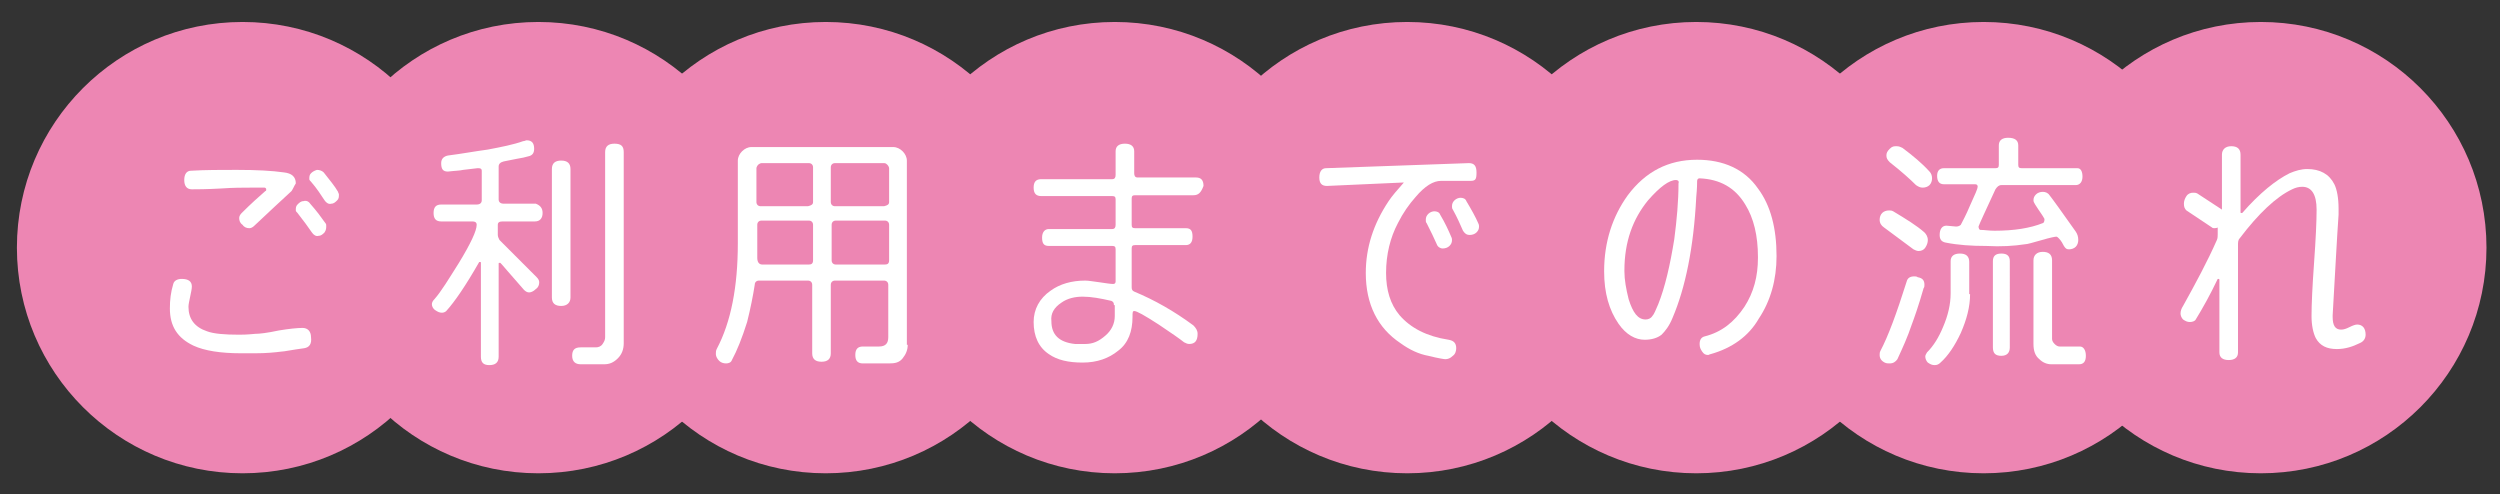 <?xml version="1.0" encoding="utf-8"?>
<!-- Generator: Adobe Illustrator 27.1.1, SVG Export Plug-In . SVG Version: 6.00 Build 0)  -->
<svg version="1.1" id="uuid-06f2e4d1-df59-4731-8bc8-f0cea2f9318c"
	 xmlns="http://www.w3.org/2000/svg" xmlns:xlink="http://www.w3.org/1999/xlink" x="0px" y="0px" viewBox="0 0 295.8 58.5"
	 style="enable-background:new 0 0 295.8 58.5;" xml:space="preserve">
<rect x="0" y="0" width="295.8" height="58.5" fill="#333333" stroke="none"/>
<style type="text/css">
	.st0{fill:#ED86B3;}
	.st1{enable-background:new    ;}
	.st2{fill:#FFFFFF;}
</style>
<g>
	<circle class="st0" cx="28.7" cy="29.3" r="26.7"/>
	<circle class="st0" cx="63.7" cy="29.3" r="26.7"/>
	<circle class="st0" cx="97.7" cy="29.3" r="26.7"/>
	<circle class="st0" cx="131.9" cy="29.3" r="26.7"/>
	<circle class="st0" cx="166.5" cy="29.3" r="26.7"/>
	<circle class="st0" cx="200.7" cy="29.3" r="26.7"/>
	<circle class="st0" cx="234.7" cy="29.3" r="26.7"/>
	<circle class="st0" cx="267.5" cy="29.3" r="26.7"/>
</g>
<g class="st1">
	<path class="st2" d="M36,41.2c-1.5,0.2-2.4,0.4-2.7,0.4c-0.8,0.1-1.8,0.2-3.1,0.2c-0.6,0-1.2,0-1.7,0c-2.4,0-4.3-0.3-5.6-0.9
		c-1.9-0.9-2.8-2.3-2.8-4.4c0-1,0.1-1.9,0.4-2.9c0.1-0.4,0.5-0.6,1-0.6c0.8,0,1.2,0.3,1.2,0.9c0,0.3-0.1,0.7-0.2,1.2
		c-0.1,0.5-0.2,0.9-0.2,1.2c0,1.4,0.7,2.4,2.2,2.9c0.8,0.3,2.1,0.4,3.7,0.4h0.2c0.2,0,0.8,0,1.8-0.1c0.5,0,1.4-0.1,2.8-0.4
		c1.2-0.2,2.2-0.3,2.8-0.3s1,0.4,1,1.1C36.9,40.7,36.6,41.1,36,41.2z M34.5,22.6c-1.2,1.1-2.7,2.5-4.4,4.1c-0.2,0.2-0.4,0.3-0.6,0.3
		c-0.3,0-0.6-0.1-0.8-0.4c-0.3-0.2-0.4-0.5-0.4-0.8c0-0.2,0.1-0.4,0.3-0.6c1.1-1.1,2-1.9,2.8-2.6c0.1,0,0.1-0.1,0.1-0.2
		c0-0.1-0.1-0.2-0.2-0.2c-0.5,0-1.1,0-1.7,0c-0.9,0-2,0-3.4,0.1c-1.8,0.1-3,0.1-3.5,0.1c-0.6,0-0.9-0.4-0.9-1.1s0.3-1.1,0.8-1.1
		c1.7-0.1,3.5-0.1,5.4-0.1c2.4,0,4.2,0.1,5.6,0.3c0.9,0.1,1.4,0.5,1.4,1.3C34.8,22,34.7,22.3,34.5,22.6z M38.6,26.7
		c0,0.3,0,0.5-0.2,0.8c-0.2,0.2-0.4,0.4-0.7,0.4c-0.3,0.1-0.6-0.1-0.8-0.4c-0.4-0.6-1-1.4-1.7-2.3c-0.1-0.1-0.2-0.2-0.2-0.3
		c0-0.3,0-0.5,0.2-0.7s0.4-0.4,0.7-0.4c0.3-0.1,0.6,0,0.8,0.3c0.8,0.9,1.3,1.6,1.8,2.3C38.6,26.5,38.6,26.6,38.6,26.7z M40.1,23
		c0,0.3,0,0.5-0.2,0.7c-0.2,0.2-0.4,0.4-0.7,0.4c-0.3,0.1-0.6-0.1-0.8-0.4c-0.4-0.6-0.9-1.4-1.6-2.2c-0.1-0.1-0.2-0.2-0.2-0.3
		c0-0.3,0-0.5,0.2-0.7c0.2-0.2,0.4-0.3,0.7-0.4c0.3,0,0.6,0.1,0.8,0.3c0.7,0.9,1.3,1.6,1.7,2.3C40,22.8,40.1,22.9,40.1,23z"/>
	<path class="st2" d="M64.2,25.2c0,0.6-0.3,1-0.9,1h-3.8c-0.4,0-0.6,0.1-0.6,0.4v1.2c0,0.2,0.1,0.4,0.2,0.6l4.4,4.4
		c0.2,0.2,0.3,0.4,0.3,0.6c0,0.3-0.1,0.6-0.4,0.8c-0.3,0.3-0.6,0.4-0.8,0.4c-0.2,0-0.4-0.1-0.6-0.3c-1.6-1.8-2.5-2.9-2.8-3.2
		c0,0-0.1,0-0.1,0c-0.1,0-0.1,0-0.1,0.1v11c0,0.7-0.4,1-1.1,1c-0.7,0-1-0.3-1-1V31.1c0-0.1,0-0.1-0.1-0.1c0,0-0.1,0-0.1,0
		c-1.6,2.8-2.9,4.7-3.9,5.8c-0.1,0.1-0.3,0.2-0.5,0.2c-0.3,0-0.5-0.1-0.8-0.3c-0.3-0.2-0.4-0.5-0.4-0.7c0-0.2,0.1-0.4,0.3-0.6
		c0.8-0.9,1.7-2.4,2.9-4.3c1.4-2.3,2.1-3.8,2.1-4.5c0-0.3-0.2-0.4-0.5-0.4h-3.7c-0.6,0-0.9-0.3-0.9-1s0.3-1,0.9-1h4.2
		c0.4,0,0.6-0.2,0.6-0.5v-3.5c0-0.2-0.1-0.3-0.4-0.3c0,0-0.1,0-0.1,0l-1.7,0.2c-0.4,0.1-1,0.1-1.8,0.2c-0.6,0-0.8-0.3-0.8-1
		c0-0.5,0.3-0.8,0.8-0.9c1.6-0.2,3.2-0.5,4.7-0.7c1.6-0.3,3.1-0.6,4.2-1c0.2,0,0.3-0.1,0.4-0.1c0.6,0,0.9,0.3,0.9,1
		c0,0.5-0.2,0.8-0.7,0.9c-0.3,0.1-0.8,0.2-1.4,0.3l-1.5,0.3c-0.4,0.1-0.6,0.3-0.6,0.6v3.9c0,0.3,0.2,0.5,0.6,0.5h3.8
		C63.9,24.3,64.2,24.6,64.2,25.2z M67.5,35.2c0,0.6-0.4,1-1.1,1c-0.7,0-1.1-0.3-1.1-1V20c0-0.7,0.4-1,1.1-1c0.7,0,1.1,0.3,1.1,1
		V35.2z M73.8,40.6c0,0.7-0.2,1.3-0.7,1.8c-0.5,0.5-1,0.7-1.6,0.7h-2.8c-0.6,0-1-0.3-1-1s0.3-1,1-1h1.8c0.3,0,0.6-0.1,0.8-0.4
		c0.2-0.3,0.3-0.5,0.3-0.8V18c0-0.7,0.4-1,1.1-1c0.8,0,1.1,0.3,1.1,1V40.6z"/>
	<path class="st2" d="M107.4,40.8c0,0.6-0.2,1.1-0.6,1.6s-0.9,0.6-1.6,0.6h-3.1c-0.6,0-0.9-0.3-0.9-1s0.3-1,0.9-1h1.9
		c0.8,0,1.1-0.4,1.1-1.1v-6.2c0-0.3-0.2-0.5-0.5-0.5h-5.8c-0.3,0-0.5,0.2-0.5,0.5v8.1c0,0.7-0.4,1-1.1,1c-0.7,0-1.1-0.3-1.1-1v-8.1
		c0-0.3-0.2-0.5-0.5-0.5h-5.8c-0.3,0-0.5,0.2-0.5,0.5c-0.2,1.3-0.5,2.8-0.9,4.4c-0.6,1.9-1.2,3.4-1.8,4.5c-0.1,0.3-0.4,0.4-0.7,0.4
		c-0.3,0-0.6-0.1-0.8-0.3c-0.2-0.2-0.4-0.5-0.4-0.8c0-0.2,0-0.4,0.1-0.6c1.7-3.2,2.5-7.4,2.5-12.5V19c0-0.4,0.2-0.8,0.5-1.1
		c0.3-0.3,0.7-0.5,1.1-0.5h16.8c0.4,0,0.8,0.2,1.1,0.5c0.3,0.3,0.5,0.7,0.5,1.1V40.8z M96.2,23.9v-4.1c0-0.3-0.2-0.5-0.5-0.5h-5.6
		c-0.1,0-0.3,0.1-0.4,0.2c-0.1,0.1-0.2,0.3-0.2,0.4v4c0,0.3,0.2,0.5,0.5,0.5h5.6C96,24.3,96.2,24.2,96.2,23.9z M96.2,30.8v-4.2
		c0-0.3-0.2-0.5-0.5-0.5h-5.6c-0.3,0-0.5,0.2-0.5,0.5v3.9c0,0.5,0.2,0.8,0.6,0.8h5.5C96,31.3,96.2,31.2,96.2,30.8z M105.2,23.9v-4
		c0-0.1-0.1-0.3-0.2-0.4c-0.1-0.1-0.2-0.2-0.4-0.2h-5.8c-0.3,0-0.5,0.2-0.5,0.5v4.1c0,0.3,0.2,0.5,0.5,0.5h5.8
		C105,24.3,105.2,24.2,105.2,23.9z M105.2,30.8v-4.2c0-0.3-0.2-0.5-0.5-0.5h-5.8c-0.3,0-0.5,0.2-0.5,0.5v4.2c0,0.3,0.2,0.5,0.5,0.5
		h5.8C105,31.3,105.2,31.2,105.2,30.8z"/>
	<path class="st2" d="M141.2,23.1h-6.9c-0.3,0-0.4,0.1-0.4,0.4v3.1c0,0.3,0.1,0.4,0.4,0.4h6c0.6,0,0.8,0.3,0.8,1c0,0.7-0.3,1-0.8,1
		h-6c-0.3,0-0.4,0.1-0.4,0.4V34c0,0.3,0.1,0.4,0.3,0.5c2.4,1,4.7,2.3,7,4c0.3,0.3,0.5,0.6,0.5,1c0,0.8-0.3,1.2-1,1.2
		c-0.2,0-0.4-0.1-0.6-0.2c-0.5-0.4-1.5-1.1-3-2.1c-1.7-1.1-2.6-1.6-2.9-1.6c-0.2,0-0.2,0.2-0.2,0.7c0,1.7-0.5,3.1-1.7,4
		c-1.1,0.9-2.5,1.4-4.2,1.4c-1.7,0-3-0.3-4-1c-1.2-0.8-1.8-2.1-1.8-3.8c0-1.5,0.7-2.8,2-3.7c1.1-0.8,2.5-1.2,4.1-1.2
		c0.4,0,0.9,0.1,1.7,0.2c0.7,0.1,1.3,0.2,1.6,0.2c0.2,0,0.3-0.1,0.3-0.3v-3.8c0-0.3-0.1-0.4-0.4-0.4h-7.5c-0.6,0-0.8-0.3-0.8-1
		c0-0.6,0.3-1,0.8-1h7.5c0.3,0,0.4-0.2,0.4-0.5v-3c0-0.3-0.1-0.4-0.4-0.4h-8.4c-0.6,0-0.9-0.3-0.9-1s0.3-1,0.9-1h8.4
		c0.3,0,0.4-0.2,0.4-0.5v-2.8c0-0.6,0.4-0.9,1.1-0.9c0.7,0,1.1,0.3,1.1,0.9v2.6c0,0.3,0.1,0.5,0.4,0.5h6.9c0.6,0,0.9,0.3,0.9,1
		C142.1,22.8,141.8,23.1,141.2,23.1z M131.8,36.1c0-0.3-0.1-0.4-0.3-0.5c-1.3-0.3-2.4-0.5-3.4-0.5c-0.9,0-1.8,0.2-2.5,0.7
		c-0.9,0.6-1.3,1.3-1.2,2.2c0,1.6,0.9,2.5,2.8,2.7c0.3,0,0.6,0,1.2,0c0.9,0,1.6-0.3,2.4-1c0.7-0.6,1.1-1.4,1.1-2.3V36.1z"/>
	<path class="st2" d="M174,21.4h-3.5c-0.9,0-1.9,0.6-3,1.9c-0.8,0.9-1.5,1.9-2.1,3.1c-0.9,1.7-1.4,3.7-1.4,5.9c0,2,0.5,3.7,1.6,5
		c1.3,1.5,3.2,2.5,5.8,2.9c0.6,0.1,0.9,0.4,0.9,1c0,0.3-0.1,0.7-0.4,0.9c-0.3,0.3-0.6,0.4-0.9,0.4c-0.1,0-0.8-0.1-2-0.4
		c-1.1-0.2-2.2-0.7-3.3-1.5c-2.7-1.8-4.1-4.6-4.1-8.3c0-3,0.9-5.8,2.7-8.5c0.4-0.6,1-1.3,1.8-2.2h-0.1c0,0-0.1,0-0.1,0l-8.9,0.4
		c-0.6,0-0.9-0.3-0.9-1c0-0.7,0.3-1.1,0.8-1.1l16.9-0.6c0.6,0,0.9,0.3,0.9,1.1S174.6,21.4,174,21.4z M171.8,28.4
		c0,0.3-0.1,0.5-0.3,0.7s-0.5,0.3-0.8,0.3c-0.3,0-0.6-0.2-0.7-0.5c-0.3-0.7-0.7-1.5-1.2-2.5c-0.1-0.1-0.1-0.2-0.1-0.4
		c0-0.3,0.1-0.5,0.3-0.7c0.2-0.2,0.5-0.3,0.7-0.3c0.3,0,0.6,0.1,0.7,0.4c0.6,1,1,1.9,1.3,2.6C171.8,28.2,171.8,28.3,171.8,28.4z
		 M175,26.8c0,0.3-0.1,0.5-0.3,0.7c-0.2,0.2-0.5,0.3-0.8,0.3c-0.4,0-0.6-0.2-0.8-0.5c-0.3-0.7-0.7-1.6-1.2-2.5
		c-0.1-0.1-0.1-0.3-0.1-0.4c0-0.3,0.1-0.5,0.3-0.7c0.2-0.2,0.5-0.3,0.7-0.3c0.3,0,0.6,0.1,0.7,0.4c0.6,1,1.1,1.9,1.4,2.6
		C175,26.6,175,26.7,175,26.8z"/>
	<path class="st2" d="M202.4,41.9c-0.1,0-0.2,0.1-0.3,0.1c-0.3,0-0.5-0.1-0.7-0.4s-0.3-0.5-0.3-0.9c0-0.5,0.2-0.8,0.6-0.9
		c2-0.5,3.5-1.7,4.7-3.5c1.1-1.7,1.6-3.6,1.6-5.8v-0.1c0-2.5-0.5-4.6-1.5-6.2c-1.2-2-3-3-5.4-3.1c-0.2,0-0.3,0.1-0.3,0.4v0.1
		c0,0.1,0,0.7-0.1,1.7c-0.3,6-1.3,10.8-2.8,14.3c-0.4,1-0.9,1.6-1.3,2c-0.5,0.4-1.2,0.6-2,0.6c-1.1,0-2.2-0.6-3.1-1.9
		c-1.1-1.6-1.7-3.6-1.7-6.2c0-3.5,1-6.5,2.8-9c2.1-2.8,4.8-4.2,8.2-4.2c3.1,0,5.6,1.1,7.2,3.4c1.5,2,2.2,4.7,2.2,8
		c0,2.8-0.7,5.3-2.1,7.4C206.9,39.8,204.9,41.2,202.4,41.9z M198.3,21.3c-0.8,0-1.9,0.8-3.3,2.4c-1.8,2.2-2.8,4.9-2.8,8.3v0.1
		c0,1,0.2,2.1,0.5,3.3c0.5,1.6,1.1,2.4,2,2.4c0.3,0,0.6-0.1,0.8-0.4c0.2-0.2,0.4-0.7,0.7-1.4c0.8-2,1.4-4.6,1.9-7.7
		c0.3-2.3,0.5-4.5,0.5-6.6C198.7,21.4,198.5,21.3,198.3,21.3z"/>
	<path class="st2" d="M228.1,28.4c0,0.3-0.1,0.6-0.3,0.9s-0.5,0.4-0.8,0.4c-0.2,0-0.4-0.1-0.6-0.2l-3.5-2.6
		c-0.3-0.2-0.5-0.5-0.5-0.9c0-0.3,0.1-0.6,0.3-0.8c0.2-0.2,0.5-0.3,0.8-0.3c0.2,0,0.3,0,0.5,0.1c1.5,0.9,2.8,1.7,3.7,2.5
		C227.9,27.7,228.1,28,228.1,28.4z M227.7,33.7c0,0.1,0,0.3-0.1,0.4c-0.6,2.1-1.1,3.5-1.4,4.3c-0.5,1.5-1.1,2.8-1.7,4.1
		c-0.2,0.3-0.5,0.5-0.9,0.5c-0.2,0-0.4,0-0.6-0.1c-0.4-0.2-0.6-0.5-0.6-0.9c0-0.2,0-0.3,0.1-0.5c0.9-1.7,1.9-4.4,3.1-8.2
		c0.1-0.4,0.4-0.6,0.9-0.6c0.1,0,0.3,0,0.4,0.1C227.5,32.9,227.7,33.2,227.7,33.7z M228.6,21.1c0,0.3-0.1,0.6-0.3,0.8
		c-0.2,0.2-0.5,0.3-0.8,0.3c-0.3,0-0.5-0.1-0.8-0.3c-0.7-0.7-1.7-1.6-3.1-2.7c-0.3-0.3-0.4-0.5-0.4-0.8c0-0.3,0.1-0.5,0.4-0.8
		s0.5-0.3,0.8-0.3c0.3,0,0.5,0.1,0.7,0.2c1.2,0.9,2.3,1.8,3.2,2.8C228.5,20.5,228.6,20.8,228.6,21.1z M233.1,34.8
		c0,1.5-0.4,3-1.1,4.6c-0.7,1.5-1.5,2.7-2.4,3.5c-0.2,0.2-0.4,0.3-0.7,0.3c-0.3,0-0.5-0.1-0.8-0.3c-0.2-0.2-0.3-0.5-0.3-0.7
		c0-0.2,0.1-0.3,0.2-0.5c0.8-0.8,1.4-1.8,1.9-3c0.6-1.4,0.9-2.7,0.9-4v-3.8c0-0.6,0.4-0.9,1.1-0.9c0.7,0,1.1,0.3,1.1,1V34.8z
		 M246.4,20.9c0,0.6-0.3,1-0.8,1h-8.8c-0.3,0-0.5,0.2-0.7,0.5c-1.2,2.6-1.9,4.1-2,4.4c0,0.2,0.1,0.4,0.2,0.4c0.5,0,1,0.1,1.7,0.1
		c2.3,0,4.2-0.3,5.7-0.9c0.1,0,0.2-0.2,0.2-0.4c0-0.1,0-0.1,0-0.1c-0.2-0.4-0.6-0.9-1.1-1.7c-0.1-0.2-0.2-0.3-0.2-0.5
		c0-0.3,0.1-0.5,0.3-0.7c0.2-0.2,0.5-0.3,0.8-0.3c0.3,0,0.6,0.1,0.8,0.4c0.4,0.5,1.4,1.9,3.1,4.3c0.2,0.3,0.3,0.6,0.3,1
		c0,0.3-0.1,0.6-0.3,0.8s-0.5,0.3-0.8,0.3c-0.3,0-0.4-0.1-0.6-0.4c-0.1-0.2-0.3-0.6-0.6-0.9c-0.1-0.1-0.2-0.2-0.3-0.2
		c-0.1,0-0.7,0.1-1.7,0.4c-1.1,0.3-1.7,0.5-2,0.5c-1.3,0.2-2.8,0.3-4.6,0.2c-1.7,0-3.3-0.1-4.8-0.4c-0.5-0.1-0.7-0.4-0.7-0.9
		c0-0.7,0.3-1.1,0.8-1.1l0,0l1.1,0.1c0,0,0,0,0.1,0c0.2,0,0.4-0.1,0.5-0.2c0.2-0.4,0.6-1.1,1.1-2.3c0.6-1.3,0.9-2,0.9-2.2
		c0-0.2-0.1-0.3-0.3-0.3h-3.7c-0.5,0-0.8-0.3-0.8-1c0-0.6,0.3-0.9,0.8-0.9h6.1c0.3,0,0.4-0.1,0.4-0.4v-2.3c0-0.6,0.4-0.9,1.1-0.9
		c0.8,0,1.2,0.3,1.2,0.9v2.3c0,0.3,0.1,0.4,0.4,0.4h6.6C246.2,19.9,246.4,20.3,246.4,20.9z M237.8,41.1c0,0.6-0.3,1-1,1
		c-0.7,0-1-0.3-1-1V30.9c0-0.6,0.3-0.9,1-0.9c0.7,0,1,0.3,1,0.9V41.1z M246.8,42.1c0,0.7-0.3,1-0.8,1h-3.3c-0.5,0-1-0.2-1.4-0.6
		c-0.5-0.4-0.7-1-0.7-1.8v-9.9c0-0.6,0.4-1,1.1-1s1.1,0.3,1.1,1v9.3c0,0.2,0.1,0.4,0.3,0.6c0.2,0.2,0.4,0.3,0.6,0.3h2.4
		C246.5,41,246.8,41.4,246.8,42.1z"/>
	<path class="st2" d="M262.8,26.6c-0.2,0.3-0.5,0.4-0.8,0.4c-0.1,0-0.2,0-0.3-0.1l-3-2c-0.2-0.2-0.3-0.4-0.3-0.8
		c0-0.3,0.1-0.6,0.3-0.9c0.2-0.3,0.5-0.4,0.8-0.4c0.2,0,0.3,0,0.5,0.1l2.9,1.9l0-6.5c0-0.6,0.4-1,1.1-1c0.7,0,1.1,0.3,1.1,1l0,6.8
		c0,0.1,0,0.1,0.1,0.1c0,0,0.1,0,0.1,0c2.1-2.4,4-3.9,5.6-4.7c0.7-0.3,1.4-0.5,2.1-0.5c1.5,0,2.6,0.6,3.2,1.8
		c0.3,0.6,0.5,1.6,0.5,2.9c0,0.2,0,0.5,0,0.7c-0.2,2.8-0.4,6.8-0.7,11.9v0.2v0c0,1,0.3,1.5,1,1.5c0.3,0,0.6-0.1,1-0.3
		c0.4-0.2,0.7-0.3,0.9-0.3c0.6,0,1,0.4,1,1.2c0,0.4-0.2,0.8-0.7,1c-0.8,0.4-1.7,0.7-2.7,0.7c-1.2,0-2-0.4-2.5-1.3
		c-0.3-0.6-0.5-1.5-0.5-2.6c0-1.4,0.1-3.5,0.3-6.3c0.2-2.8,0.3-4.9,0.3-6.3c0-1.8-0.6-2.7-1.7-2.7c-0.4,0-0.8,0.1-1.2,0.3
		c-1.9,0.9-4,2.9-6.2,5.8c-0.2,0.2-0.2,0.5-0.2,0.8v12.7c0,0.6-0.4,0.9-1.1,0.9c-0.7,0-1.1-0.3-1.1-0.9v-8.6c0,0,0-0.1-0.1-0.1
		c0,0,0,0-0.1,0c-0.9,1.9-1.8,3.5-2.6,4.8c-0.1,0.2-0.4,0.3-0.7,0.3c-0.3,0-0.5-0.1-0.8-0.3c-0.2-0.2-0.3-0.5-0.3-0.7
		c0-0.3,0.1-0.6,0.3-0.9c1.5-2.7,2.9-5.3,4-7.8c0.1-0.2,0.1-0.5,0.1-0.7V26.6z"/>
</g>
</svg>
